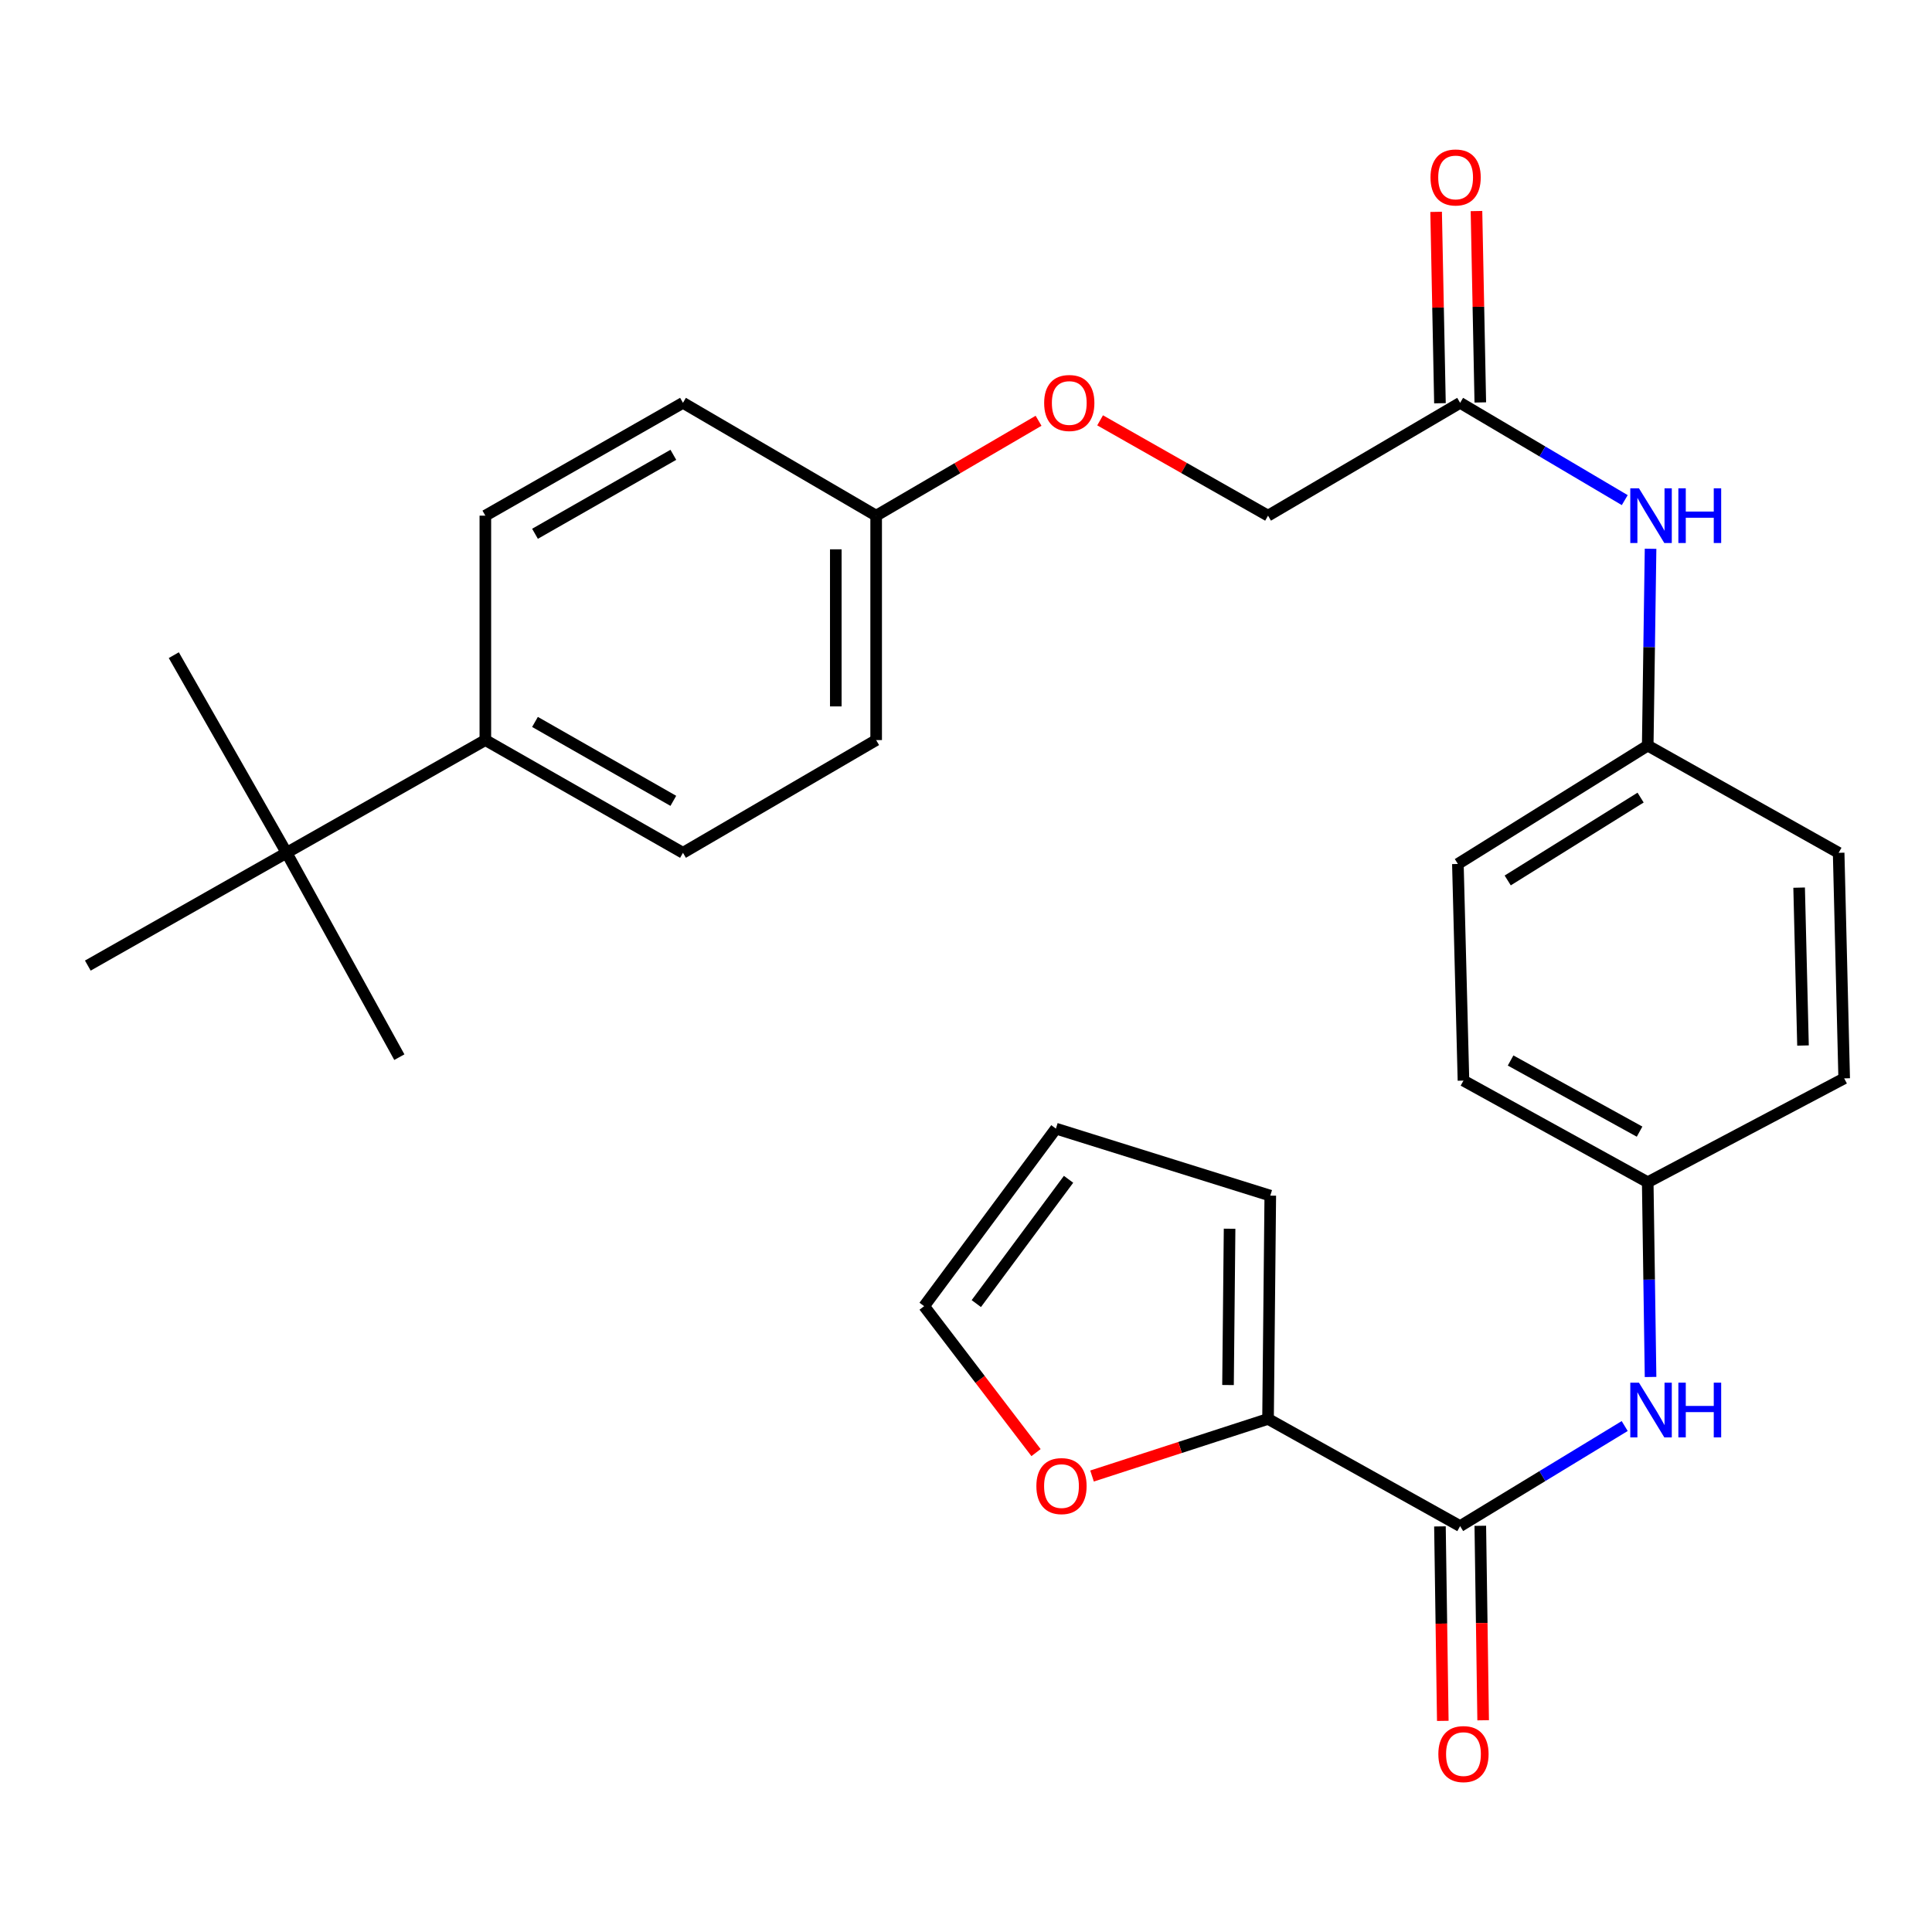 <?xml version='1.0' encoding='iso-8859-1'?>
<svg version='1.1' baseProfile='full'
              xmlns='http://www.w3.org/2000/svg'
                      xmlns:rdkit='http://www.rdkit.org/xml'
                      xmlns:xlink='http://www.w3.org/1999/xlink'
                  xml:space='preserve'
width='1000px' height='1000px' viewBox='0 0 1000 1000'>
<!-- END OF HEADER -->
<rect style='opacity:1.0;fill:#FFFFFF;stroke:none' width='1000' height='1000' x='0' y='0'> </rect>
<path class='bond-0' d='M 755.758,789.91 L 656.335,734.436' style='fill:none;fill-rule:evenodd;stroke:#000000;stroke-width:6px;stroke-linecap:butt;stroke-linejoin:miter;stroke-opacity:1' />
<path class='bond-1' d='M 755.758,789.91 L 798.352,764.013' style='fill:none;fill-rule:evenodd;stroke:#000000;stroke-width:6px;stroke-linecap:butt;stroke-linejoin:miter;stroke-opacity:1' />
<path class='bond-1' d='M 798.352,764.013 L 840.946,738.117' style='fill:none;fill-rule:evenodd;stroke:#0000FF;stroke-width:6px;stroke-linecap:butt;stroke-linejoin:miter;stroke-opacity:1' />
<path class='bond-8' d='M 745.314,790.063 L 746.052,840.389' style='fill:none;fill-rule:evenodd;stroke:#000000;stroke-width:6px;stroke-linecap:butt;stroke-linejoin:miter;stroke-opacity:1' />
<path class='bond-8' d='M 746.052,840.389 L 746.79,890.716' style='fill:none;fill-rule:evenodd;stroke:#FF0000;stroke-width:6px;stroke-linecap:butt;stroke-linejoin:miter;stroke-opacity:1' />
<path class='bond-8' d='M 766.202,789.757 L 766.94,840.083' style='fill:none;fill-rule:evenodd;stroke:#000000;stroke-width:6px;stroke-linecap:butt;stroke-linejoin:miter;stroke-opacity:1' />
<path class='bond-8' d='M 766.94,840.083 L 767.678,890.41' style='fill:none;fill-rule:evenodd;stroke:#FF0000;stroke-width:6px;stroke-linecap:butt;stroke-linejoin:miter;stroke-opacity:1' />
<path class='bond-3' d='M 656.335,734.436 L 610.786,749.211' style='fill:none;fill-rule:evenodd;stroke:#000000;stroke-width:6px;stroke-linecap:butt;stroke-linejoin:miter;stroke-opacity:1' />
<path class='bond-3' d='M 610.786,749.211 L 565.237,763.985' style='fill:none;fill-rule:evenodd;stroke:#FF0000;stroke-width:6px;stroke-linecap:butt;stroke-linejoin:miter;stroke-opacity:1' />
<path class='bond-7' d='M 656.335,734.436 L 657.496,618.859' style='fill:none;fill-rule:evenodd;stroke:#000000;stroke-width:6px;stroke-linecap:butt;stroke-linejoin:miter;stroke-opacity:1' />
<path class='bond-7' d='M 635.621,716.89 L 636.433,635.986' style='fill:none;fill-rule:evenodd;stroke:#000000;stroke-width:6px;stroke-linecap:butt;stroke-linejoin:miter;stroke-opacity:1' />
<path class='bond-14' d='M 854.328,712.721 L 853.594,662.32' style='fill:none;fill-rule:evenodd;stroke:#0000FF;stroke-width:6px;stroke-linecap:butt;stroke-linejoin:miter;stroke-opacity:1' />
<path class='bond-14' d='M 853.594,662.32 L 852.86,611.919' style='fill:none;fill-rule:evenodd;stroke:#000000;stroke-width:6px;stroke-linecap:butt;stroke-linejoin:miter;stroke-opacity:1' />
<path class='bond-2' d='M 755.758,208.507 L 798.363,233.684' style='fill:none;fill-rule:evenodd;stroke:#000000;stroke-width:6px;stroke-linecap:butt;stroke-linejoin:miter;stroke-opacity:1' />
<path class='bond-2' d='M 798.363,233.684 L 840.968,258.862' style='fill:none;fill-rule:evenodd;stroke:#0000FF;stroke-width:6px;stroke-linecap:butt;stroke-linejoin:miter;stroke-opacity:1' />
<path class='bond-11' d='M 766.201,208.298 L 765.211,158.768' style='fill:none;fill-rule:evenodd;stroke:#000000;stroke-width:6px;stroke-linecap:butt;stroke-linejoin:miter;stroke-opacity:1' />
<path class='bond-11' d='M 765.211,158.768 L 764.221,109.239' style='fill:none;fill-rule:evenodd;stroke:#FF0000;stroke-width:6px;stroke-linecap:butt;stroke-linejoin:miter;stroke-opacity:1' />
<path class='bond-11' d='M 745.315,208.715 L 744.326,159.186' style='fill:none;fill-rule:evenodd;stroke:#000000;stroke-width:6px;stroke-linecap:butt;stroke-linejoin:miter;stroke-opacity:1' />
<path class='bond-11' d='M 744.326,159.186 L 743.336,109.656' style='fill:none;fill-rule:evenodd;stroke:#FF0000;stroke-width:6px;stroke-linecap:butt;stroke-linejoin:miter;stroke-opacity:1' />
<path class='bond-17' d='M 755.758,208.507 L 656.335,266.904' style='fill:none;fill-rule:evenodd;stroke:#000000;stroke-width:6px;stroke-linecap:butt;stroke-linejoin:miter;stroke-opacity:1' />
<path class='bond-9' d='M 536.248,751.866 L 507.29,713.969' style='fill:none;fill-rule:evenodd;stroke:#FF0000;stroke-width:6px;stroke-linecap:butt;stroke-linejoin:miter;stroke-opacity:1' />
<path class='bond-9' d='M 507.29,713.969 L 478.333,676.073' style='fill:none;fill-rule:evenodd;stroke:#000000;stroke-width:6px;stroke-linecap:butt;stroke-linejoin:miter;stroke-opacity:1' />
<path class='bond-4' d='M 854.33,284.04 L 853.595,334.979' style='fill:none;fill-rule:evenodd;stroke:#0000FF;stroke-width:6px;stroke-linecap:butt;stroke-linejoin:miter;stroke-opacity:1' />
<path class='bond-4' d='M 853.595,334.979 L 852.86,385.917' style='fill:none;fill-rule:evenodd;stroke:#000000;stroke-width:6px;stroke-linecap:butt;stroke-linejoin:miter;stroke-opacity:1' />
<path class='bond-5' d='M 148.336,441.414 L 251.217,383.062' style='fill:none;fill-rule:evenodd;stroke:#000000;stroke-width:6px;stroke-linecap:butt;stroke-linejoin:miter;stroke-opacity:1' />
<path class='bond-25' d='M 148.336,441.414 L 89.961,339.113' style='fill:none;fill-rule:evenodd;stroke:#000000;stroke-width:6px;stroke-linecap:butt;stroke-linejoin:miter;stroke-opacity:1' />
<path class='bond-26' d='M 148.336,441.414 L 45.455,499.788' style='fill:none;fill-rule:evenodd;stroke:#000000;stroke-width:6px;stroke-linecap:butt;stroke-linejoin:miter;stroke-opacity:1' />
<path class='bond-27' d='M 148.336,441.414 L 206.699,547.185' style='fill:none;fill-rule:evenodd;stroke:#000000;stroke-width:6px;stroke-linecap:butt;stroke-linejoin:miter;stroke-opacity:1' />
<path class='bond-6' d='M 251.217,383.062 L 353.506,441.414' style='fill:none;fill-rule:evenodd;stroke:#000000;stroke-width:6px;stroke-linecap:butt;stroke-linejoin:miter;stroke-opacity:1' />
<path class='bond-6' d='M 276.911,373.67 L 348.514,414.516' style='fill:none;fill-rule:evenodd;stroke:#000000;stroke-width:6px;stroke-linecap:butt;stroke-linejoin:miter;stroke-opacity:1' />
<path class='bond-30' d='M 251.217,383.062 L 251.217,266.904' style='fill:none;fill-rule:evenodd;stroke:#000000;stroke-width:6px;stroke-linecap:butt;stroke-linejoin:miter;stroke-opacity:1' />
<path class='bond-10' d='M 657.496,618.859 L 546.537,584.171' style='fill:none;fill-rule:evenodd;stroke:#000000;stroke-width:6px;stroke-linecap:butt;stroke-linejoin:miter;stroke-opacity:1' />
<path class='bond-28' d='M 478.333,676.073 L 546.537,584.171' style='fill:none;fill-rule:evenodd;stroke:#000000;stroke-width:6px;stroke-linecap:butt;stroke-linejoin:miter;stroke-opacity:1' />
<path class='bond-28' d='M 505.338,674.737 L 553.081,610.405' style='fill:none;fill-rule:evenodd;stroke:#000000;stroke-width:6px;stroke-linecap:butt;stroke-linejoin:miter;stroke-opacity:1' />
<path class='bond-12' d='M 251.217,266.904 L 353.506,208.507' style='fill:none;fill-rule:evenodd;stroke:#000000;stroke-width:6px;stroke-linecap:butt;stroke-linejoin:miter;stroke-opacity:1' />
<path class='bond-12' d='M 276.917,276.286 L 348.52,235.408' style='fill:none;fill-rule:evenodd;stroke:#000000;stroke-width:6px;stroke-linecap:butt;stroke-linejoin:miter;stroke-opacity:1' />
<path class='bond-13' d='M 353.506,441.414 L 453.497,383.062' style='fill:none;fill-rule:evenodd;stroke:#000000;stroke-width:6px;stroke-linecap:butt;stroke-linejoin:miter;stroke-opacity:1' />
<path class='bond-21' d='M 852.86,611.919 L 757.487,559.312' style='fill:none;fill-rule:evenodd;stroke:#000000;stroke-width:6px;stroke-linecap:butt;stroke-linejoin:miter;stroke-opacity:1' />
<path class='bond-21' d='M 848.643,585.736 L 781.882,548.912' style='fill:none;fill-rule:evenodd;stroke:#000000;stroke-width:6px;stroke-linecap:butt;stroke-linejoin:miter;stroke-opacity:1' />
<path class='bond-22' d='M 852.86,611.919 L 954.545,558.163' style='fill:none;fill-rule:evenodd;stroke:#000000;stroke-width:6px;stroke-linecap:butt;stroke-linejoin:miter;stroke-opacity:1' />
<path class='bond-15' d='M 569.412,217.564 L 612.873,242.234' style='fill:none;fill-rule:evenodd;stroke:#FF0000;stroke-width:6px;stroke-linecap:butt;stroke-linejoin:miter;stroke-opacity:1' />
<path class='bond-15' d='M 612.873,242.234 L 656.335,266.904' style='fill:none;fill-rule:evenodd;stroke:#000000;stroke-width:6px;stroke-linecap:butt;stroke-linejoin:miter;stroke-opacity:1' />
<path class='bond-18' d='M 537.56,217.792 L 495.529,242.348' style='fill:none;fill-rule:evenodd;stroke:#FF0000;stroke-width:6px;stroke-linecap:butt;stroke-linejoin:miter;stroke-opacity:1' />
<path class='bond-18' d='M 495.529,242.348 L 453.497,266.904' style='fill:none;fill-rule:evenodd;stroke:#000000;stroke-width:6px;stroke-linecap:butt;stroke-linejoin:miter;stroke-opacity:1' />
<path class='bond-16' d='M 852.86,385.917 L 951.679,441.414' style='fill:none;fill-rule:evenodd;stroke:#000000;stroke-width:6px;stroke-linecap:butt;stroke-linejoin:miter;stroke-opacity:1' />
<path class='bond-29' d='M 852.86,385.917 L 754.597,447.181' style='fill:none;fill-rule:evenodd;stroke:#000000;stroke-width:6px;stroke-linecap:butt;stroke-linejoin:miter;stroke-opacity:1' />
<path class='bond-29' d='M 849.172,412.833 L 780.389,455.718' style='fill:none;fill-rule:evenodd;stroke:#000000;stroke-width:6px;stroke-linecap:butt;stroke-linejoin:miter;stroke-opacity:1' />
<path class='bond-19' d='M 453.497,266.904 L 353.506,208.507' style='fill:none;fill-rule:evenodd;stroke:#000000;stroke-width:6px;stroke-linecap:butt;stroke-linejoin:miter;stroke-opacity:1' />
<path class='bond-20' d='M 453.497,266.904 L 453.497,383.062' style='fill:none;fill-rule:evenodd;stroke:#000000;stroke-width:6px;stroke-linecap:butt;stroke-linejoin:miter;stroke-opacity:1' />
<path class='bond-20' d='M 432.608,284.328 L 432.608,365.638' style='fill:none;fill-rule:evenodd;stroke:#000000;stroke-width:6px;stroke-linecap:butt;stroke-linejoin:miter;stroke-opacity:1' />
<path class='bond-24' d='M 757.487,559.312 L 754.597,447.181' style='fill:none;fill-rule:evenodd;stroke:#000000;stroke-width:6px;stroke-linecap:butt;stroke-linejoin:miter;stroke-opacity:1' />
<path class='bond-23' d='M 954.545,558.163 L 951.679,441.414' style='fill:none;fill-rule:evenodd;stroke:#000000;stroke-width:6px;stroke-linecap:butt;stroke-linejoin:miter;stroke-opacity:1' />
<path class='bond-23' d='M 933.232,541.163 L 931.226,459.439' style='fill:none;fill-rule:evenodd;stroke:#000000;stroke-width:6px;stroke-linecap:butt;stroke-linejoin:miter;stroke-opacity:1' />
<path  class='atom-2' d='M 848.317 715.669
L 857.597 730.669
Q 858.517 732.149, 859.997 734.829
Q 861.477 737.509, 861.557 737.669
L 861.557 715.669
L 865.317 715.669
L 865.317 743.989
L 861.437 743.989
L 851.477 727.589
Q 850.317 725.669, 849.077 723.469
Q 847.877 721.269, 847.517 720.589
L 847.517 743.989
L 843.837 743.989
L 843.837 715.669
L 848.317 715.669
' fill='#0000FF'/>
<path  class='atom-2' d='M 868.717 715.669
L 872.557 715.669
L 872.557 727.709
L 887.037 727.709
L 887.037 715.669
L 890.877 715.669
L 890.877 743.989
L 887.037 743.989
L 887.037 730.909
L 872.557 730.909
L 872.557 743.989
L 868.717 743.989
L 868.717 715.669
' fill='#0000FF'/>
<path  class='atom-4' d='M 536.427 769.193
Q 536.427 762.393, 539.787 758.593
Q 543.147 754.793, 549.427 754.793
Q 555.707 754.793, 559.067 758.593
Q 562.427 762.393, 562.427 769.193
Q 562.427 776.073, 559.027 779.993
Q 555.627 783.873, 549.427 783.873
Q 543.187 783.873, 539.787 779.993
Q 536.427 776.113, 536.427 769.193
M 549.427 780.673
Q 553.747 780.673, 556.067 777.793
Q 558.427 774.873, 558.427 769.193
Q 558.427 763.633, 556.067 760.833
Q 553.747 757.993, 549.427 757.993
Q 545.107 757.993, 542.747 760.793
Q 540.427 763.593, 540.427 769.193
Q 540.427 774.913, 542.747 777.793
Q 545.107 780.673, 549.427 780.673
' fill='#FF0000'/>
<path  class='atom-5' d='M 848.317 252.744
L 857.597 267.744
Q 858.517 269.224, 859.997 271.904
Q 861.477 274.584, 861.557 274.744
L 861.557 252.744
L 865.317 252.744
L 865.317 281.064
L 861.437 281.064
L 851.477 264.664
Q 850.317 262.744, 849.077 260.544
Q 847.877 258.344, 847.517 257.664
L 847.517 281.064
L 843.837 281.064
L 843.837 252.744
L 848.317 252.744
' fill='#0000FF'/>
<path  class='atom-5' d='M 868.717 252.744
L 872.557 252.744
L 872.557 264.784
L 887.037 264.784
L 887.037 252.744
L 890.877 252.744
L 890.877 281.064
L 887.037 281.064
L 887.037 267.984
L 872.557 267.984
L 872.557 281.064
L 868.717 281.064
L 868.717 252.744
' fill='#0000FF'/>
<path  class='atom-9' d='M 744.487 907.911
Q 744.487 901.111, 747.847 897.311
Q 751.207 893.511, 757.487 893.511
Q 763.767 893.511, 767.127 897.311
Q 770.487 901.111, 770.487 907.911
Q 770.487 914.791, 767.087 918.711
Q 763.687 922.591, 757.487 922.591
Q 751.247 922.591, 747.847 918.711
Q 744.487 914.831, 744.487 907.911
M 757.487 919.391
Q 761.807 919.391, 764.127 916.511
Q 766.487 913.591, 766.487 907.911
Q 766.487 902.351, 764.127 899.551
Q 761.807 896.711, 757.487 896.711
Q 753.167 896.711, 750.807 899.511
Q 748.487 902.311, 748.487 907.911
Q 748.487 913.631, 750.807 916.511
Q 753.167 919.391, 757.487 919.391
' fill='#FF0000'/>
<path  class='atom-12' d='M 740.425 91.849
Q 740.425 85.049, 743.785 81.249
Q 747.145 77.449, 753.425 77.449
Q 759.705 77.449, 763.065 81.249
Q 766.425 85.049, 766.425 91.849
Q 766.425 98.729, 763.025 102.649
Q 759.625 106.529, 753.425 106.529
Q 747.185 106.529, 743.785 102.649
Q 740.425 98.769, 740.425 91.849
M 753.425 103.329
Q 757.745 103.329, 760.065 100.449
Q 762.425 97.529, 762.425 91.849
Q 762.425 86.289, 760.065 83.489
Q 757.745 80.649, 753.425 80.649
Q 749.105 80.649, 746.745 83.449
Q 744.425 86.249, 744.425 91.849
Q 744.425 97.569, 746.745 100.449
Q 749.105 103.329, 753.425 103.329
' fill='#FF0000'/>
<path  class='atom-16' d='M 540.454 208.587
Q 540.454 201.787, 543.814 197.987
Q 547.174 194.187, 553.454 194.187
Q 559.734 194.187, 563.094 197.987
Q 566.454 201.787, 566.454 208.587
Q 566.454 215.467, 563.054 219.387
Q 559.654 223.267, 553.454 223.267
Q 547.214 223.267, 543.814 219.387
Q 540.454 215.507, 540.454 208.587
M 553.454 220.067
Q 557.774 220.067, 560.094 217.187
Q 562.454 214.267, 562.454 208.587
Q 562.454 203.027, 560.094 200.227
Q 557.774 197.387, 553.454 197.387
Q 549.134 197.387, 546.774 200.187
Q 544.454 202.987, 544.454 208.587
Q 544.454 214.307, 546.774 217.187
Q 549.134 220.067, 553.454 220.067
' fill='#FF0000'/>
</svg>

